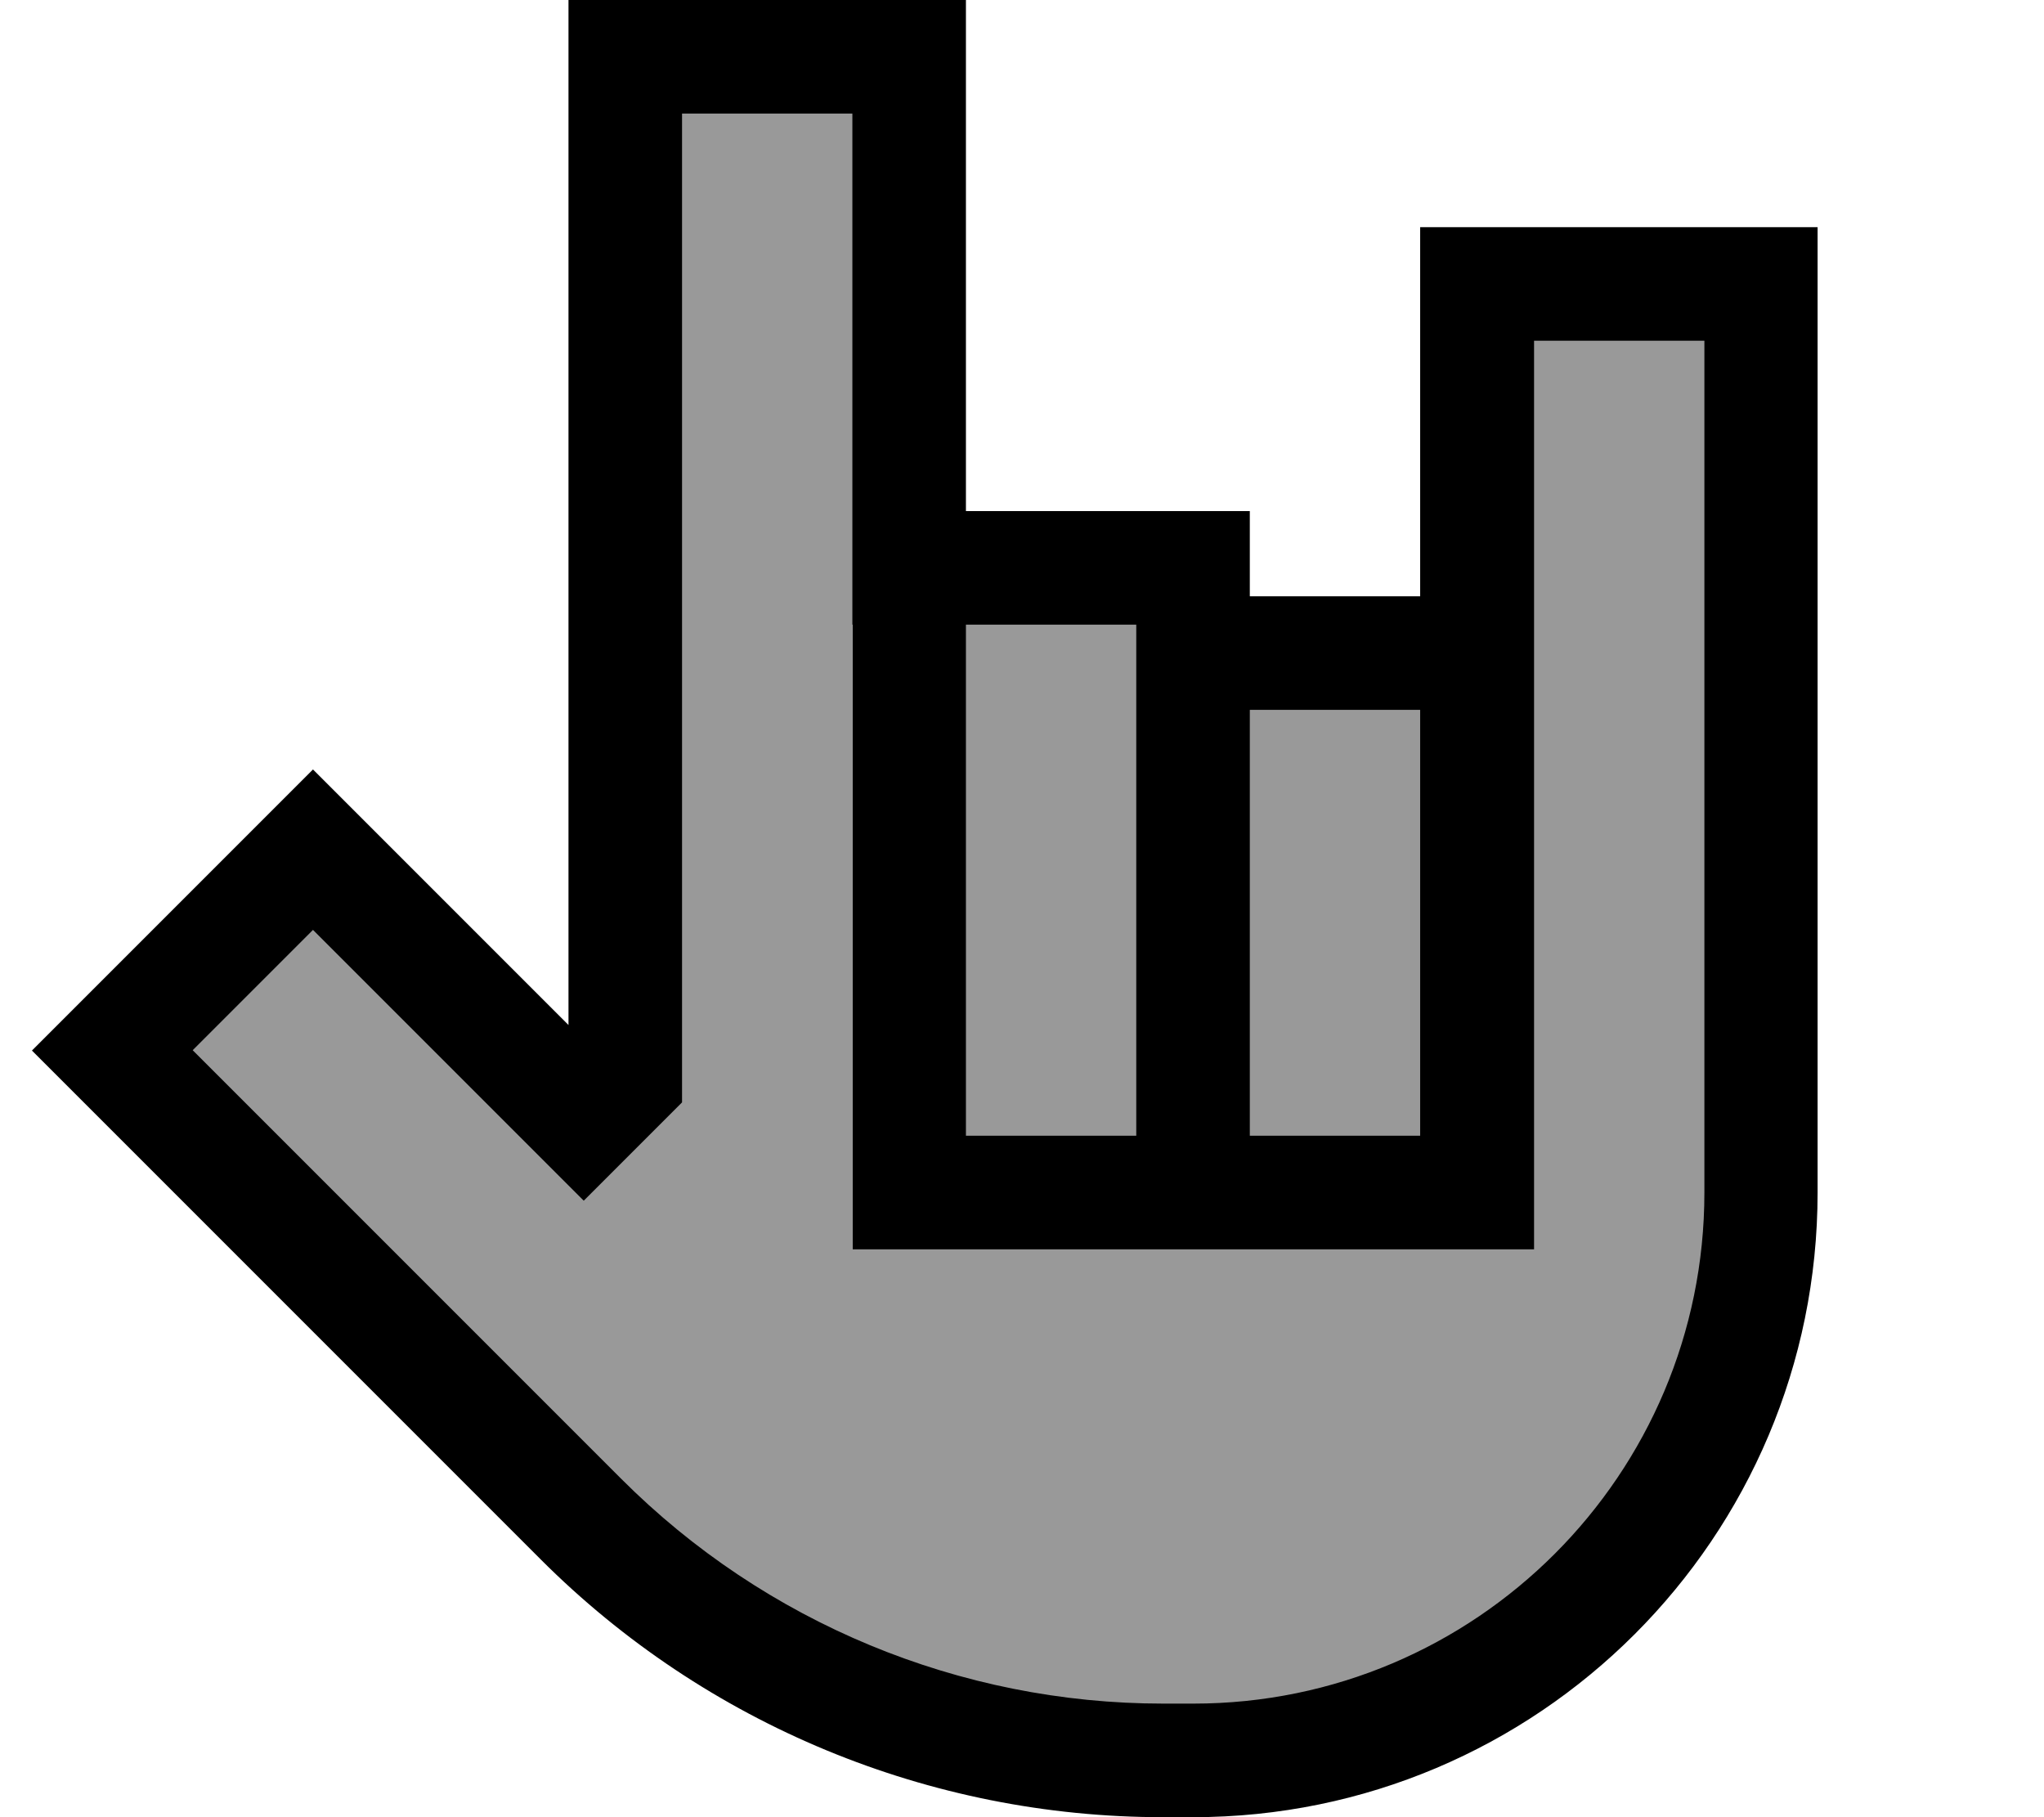 <svg xmlns="http://www.w3.org/2000/svg" viewBox="0 0 576 512"><!--! Font Awesome Pro 7.0.0 by @fontawesome - https://fontawesome.com License - https://fontawesome.com/license (Commercial License) Copyright 2025 Fonticons, Inc. --><path style="fill:currentColor;opacity:.4" d="M176.2 16l80 0 0 144 80 0 0 24 80 0 0-104 80 0 0 256c0 88.4-71.6 160-160 160l-8.5 0c-61.5 0-120.5-24.4-164-68l-103.8-103.8-11.7-11.7 0-33.1 40-40c15.6 15.6 41 41 76.3 76.3l11.7-11.7 0-288z"/><path style="fill:currentColor;opacity:1" d="M160.2 0l112 0 0 144 80 0 0 24 48 0 0-104 112 0 0 272c0 97.2-78.8 176-176 176l-8.5 0C262 512 198.9 485.9 152.4 439.4-31.3 255.7 34.2 321.2 9 296l11.3-11.3 56.6-56.6 11.3-11.3c10.6 10.6 60.1 60.1 72 72L160.2 0zm80 176l0-144-48 0 0 278.6c-4.8 4.8-24.5 24.5-27.7 27.7-1.4-1.4-21.2-21.2-59.3-59.3l-17-17-33.9 33.9 17 17 103.8 103.8c40.5 40.5 95.4 63.3 152.7 63.3l8.5 0c79.5 0 144-64.5 144-144l0-240-48 0 0 256-192 0 0-176zm160 24l-48 0 0 120 48 0 0-120zm-80 120l0-144-48 0 0 144 48 0z"/></svg>